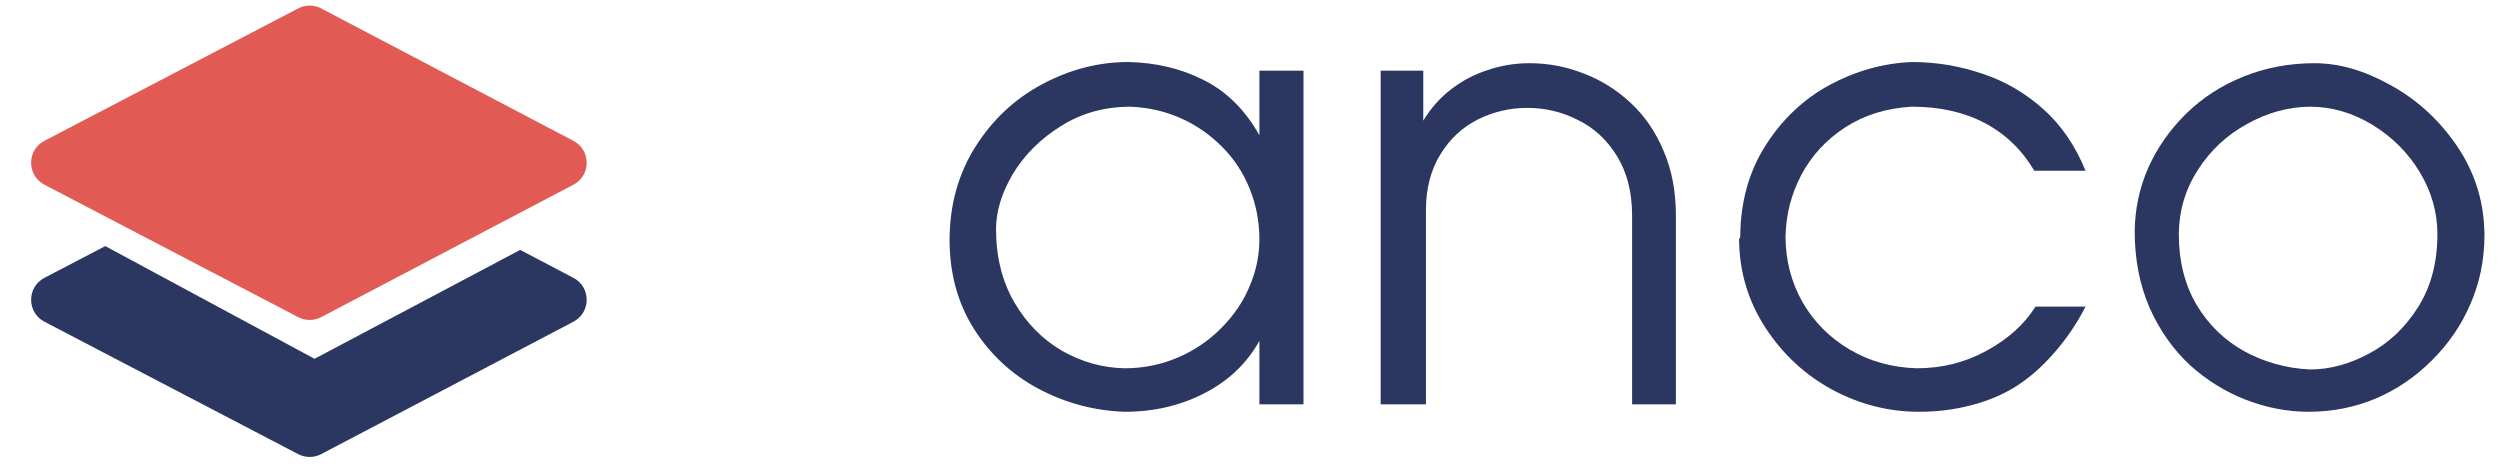 <?xml version="1.0" encoding="UTF-8"?>
<svg xmlns="http://www.w3.org/2000/svg" width="128" height="24" viewBox="0 0 128 24" fill="none">
  <path d="M48.617 12.266C48.627 10.476 49.07 8.89 49.944 7.507C50.829 6.114 51.973 5.046 53.376 4.304C54.79 3.551 56.254 3.175 57.77 3.175C59.193 3.205 60.485 3.515 61.644 4.105C62.813 4.695 63.759 5.636 64.481 6.927V3.617H66.739V20.702H64.481V17.453C63.851 18.591 62.92 19.481 61.69 20.122C60.459 20.763 59.092 21.083 57.587 21.083C56.031 21.032 54.561 20.64 53.178 19.908C51.805 19.176 50.702 18.154 49.868 16.842C49.034 15.52 48.617 13.995 48.617 12.266ZM50.997 11.732C50.997 13.146 51.307 14.392 51.927 15.47C52.548 16.537 53.361 17.366 54.368 17.956C55.385 18.535 56.458 18.835 57.587 18.856C58.542 18.856 59.447 18.673 60.302 18.307C61.156 17.941 61.898 17.437 62.529 16.797C63.169 16.156 63.653 15.444 63.978 14.661C64.314 13.878 64.481 13.08 64.481 12.266C64.481 11.361 64.319 10.502 63.993 9.688C63.668 8.865 63.195 8.143 62.575 7.522C61.964 6.902 61.263 6.414 60.469 6.058C59.676 5.702 58.817 5.504 57.892 5.463C56.559 5.463 55.37 5.793 54.322 6.454C53.275 7.105 52.456 7.919 51.866 8.895C51.287 9.871 50.997 10.817 50.997 11.732Z" fill="#2B3760"></path>
  <path d="M70.69 20.702V3.617H72.871V6.18C73.257 5.539 73.73 5.005 74.29 4.578C74.849 4.141 75.474 3.81 76.166 3.587C76.857 3.353 77.574 3.236 78.317 3.236C79.262 3.236 80.177 3.409 81.062 3.754C81.957 4.09 82.766 4.593 83.488 5.265C84.21 5.936 84.774 6.759 85.181 7.736C85.598 8.702 85.806 9.805 85.806 11.046V20.702H83.564V11.046C83.564 9.856 83.31 8.844 82.801 8.01C82.293 7.176 81.627 6.556 80.803 6.149C79.989 5.732 79.12 5.524 78.195 5.524C77.3 5.524 76.456 5.722 75.662 6.119C74.869 6.515 74.228 7.115 73.74 7.919C73.252 8.712 73.008 9.663 73.008 10.771V20.702H70.69Z" fill="#2B3760"></path>
  <path d="M89.101 12.114C89.111 10.344 89.543 8.788 90.398 7.446C91.252 6.104 92.345 5.071 93.677 4.349C95.02 3.627 96.423 3.236 97.887 3.175C99.118 3.175 100.318 3.373 101.487 3.77C102.657 4.156 103.699 4.761 104.614 5.585C105.53 6.398 106.252 7.451 106.78 8.742H104.157C103.526 7.675 102.682 6.861 101.625 6.302C100.567 5.743 99.321 5.463 97.887 5.463C96.596 5.534 95.462 5.885 94.486 6.515C93.51 7.146 92.757 7.959 92.228 8.956C91.71 9.942 91.44 10.995 91.42 12.114C91.42 13.324 91.71 14.442 92.289 15.47C92.879 16.486 93.682 17.295 94.699 17.895C95.716 18.495 96.86 18.815 98.131 18.856C99.433 18.856 100.628 18.556 101.716 17.956C102.814 17.356 103.648 16.603 104.218 15.698H106.78C106.333 16.573 105.794 17.366 105.163 18.078C104.543 18.79 103.892 19.359 103.211 19.786C102.53 20.213 101.767 20.534 100.923 20.747C100.089 20.971 99.199 21.083 98.253 21.083C96.698 21.083 95.218 20.707 93.815 19.954C92.411 19.191 91.267 18.129 90.382 16.766C89.498 15.403 89.05 13.893 89.04 12.236C89.06 12.215 89.076 12.195 89.086 12.175C89.096 12.144 89.101 12.124 89.101 12.114Z" fill="#2B3760"></path>
  <path d="M109.297 11.854C109.307 10.715 109.536 9.632 109.984 8.605C110.441 7.578 111.087 6.653 111.921 5.829C112.765 5.005 113.746 4.37 114.865 3.922C115.994 3.465 117.209 3.236 118.511 3.236C119.741 3.236 121.012 3.597 122.324 4.319C123.646 5.031 124.755 6.012 125.649 7.263C126.544 8.504 127.053 9.871 127.175 11.366C127.185 11.468 127.19 11.565 127.19 11.656C127.2 11.748 127.205 11.87 127.205 12.022C127.205 13.283 126.966 14.463 126.488 15.561C126.021 16.649 125.36 17.615 124.505 18.459C123.661 19.303 122.7 19.954 121.622 20.412C120.545 20.859 119.406 21.083 118.206 21.083C117.128 21.083 116.06 20.88 115.002 20.473C113.945 20.066 112.984 19.471 112.119 18.688C111.265 17.895 110.579 16.919 110.06 15.759C109.552 14.59 109.297 13.288 109.297 11.854ZM111.555 11.992C111.555 13.364 111.855 14.564 112.455 15.591C113.065 16.619 113.884 17.417 114.911 17.986C115.938 18.546 117.056 18.856 118.267 18.917C119.273 18.917 120.28 18.647 121.287 18.108C122.304 17.569 123.143 16.776 123.804 15.729C124.465 14.681 124.795 13.436 124.795 11.992C124.795 10.873 124.495 9.815 123.895 8.819C123.295 7.822 122.487 7.014 121.47 6.393C120.453 5.773 119.385 5.463 118.267 5.463C117.158 5.473 116.085 5.768 115.048 6.348C114.011 6.917 113.172 7.7 112.531 8.697C111.89 9.693 111.565 10.792 111.555 11.992Z" fill="#2B3760"></path>
  <g clip-path="url(#clip0_2502_1754)">
    <path fill-rule="evenodd" clip-rule="evenodd" d="M5.389 12.6L16.104 18.37L21.887 15.308L26.633 12.795L29.36 14.226C30.264 14.701 30.264 15.996 29.36 16.471L16.445 23.251C16.077 23.444 15.638 23.445 15.269 23.253L2.275 16.472C1.367 15.998 1.367 14.699 2.275 14.225L5.389 12.6Z" fill="#2B3760"></path>
    <path d="M2.274 9.457C1.366 8.984 1.366 7.684 2.274 7.21L15.269 0.43C15.637 0.238 16.076 0.238 16.444 0.431L29.36 7.212C30.264 7.687 30.264 8.981 29.36 9.456L16.444 16.236C16.076 16.43 15.637 16.43 15.269 16.238L2.274 9.457Z" fill="#E15A54"></path>
  </g>
  <defs>
    <clipPath id="clip0_2502_1754">
      <rect width="31.615" height="23.683" fill="white"></rect>
    </clipPath>
  </defs>
</svg>
